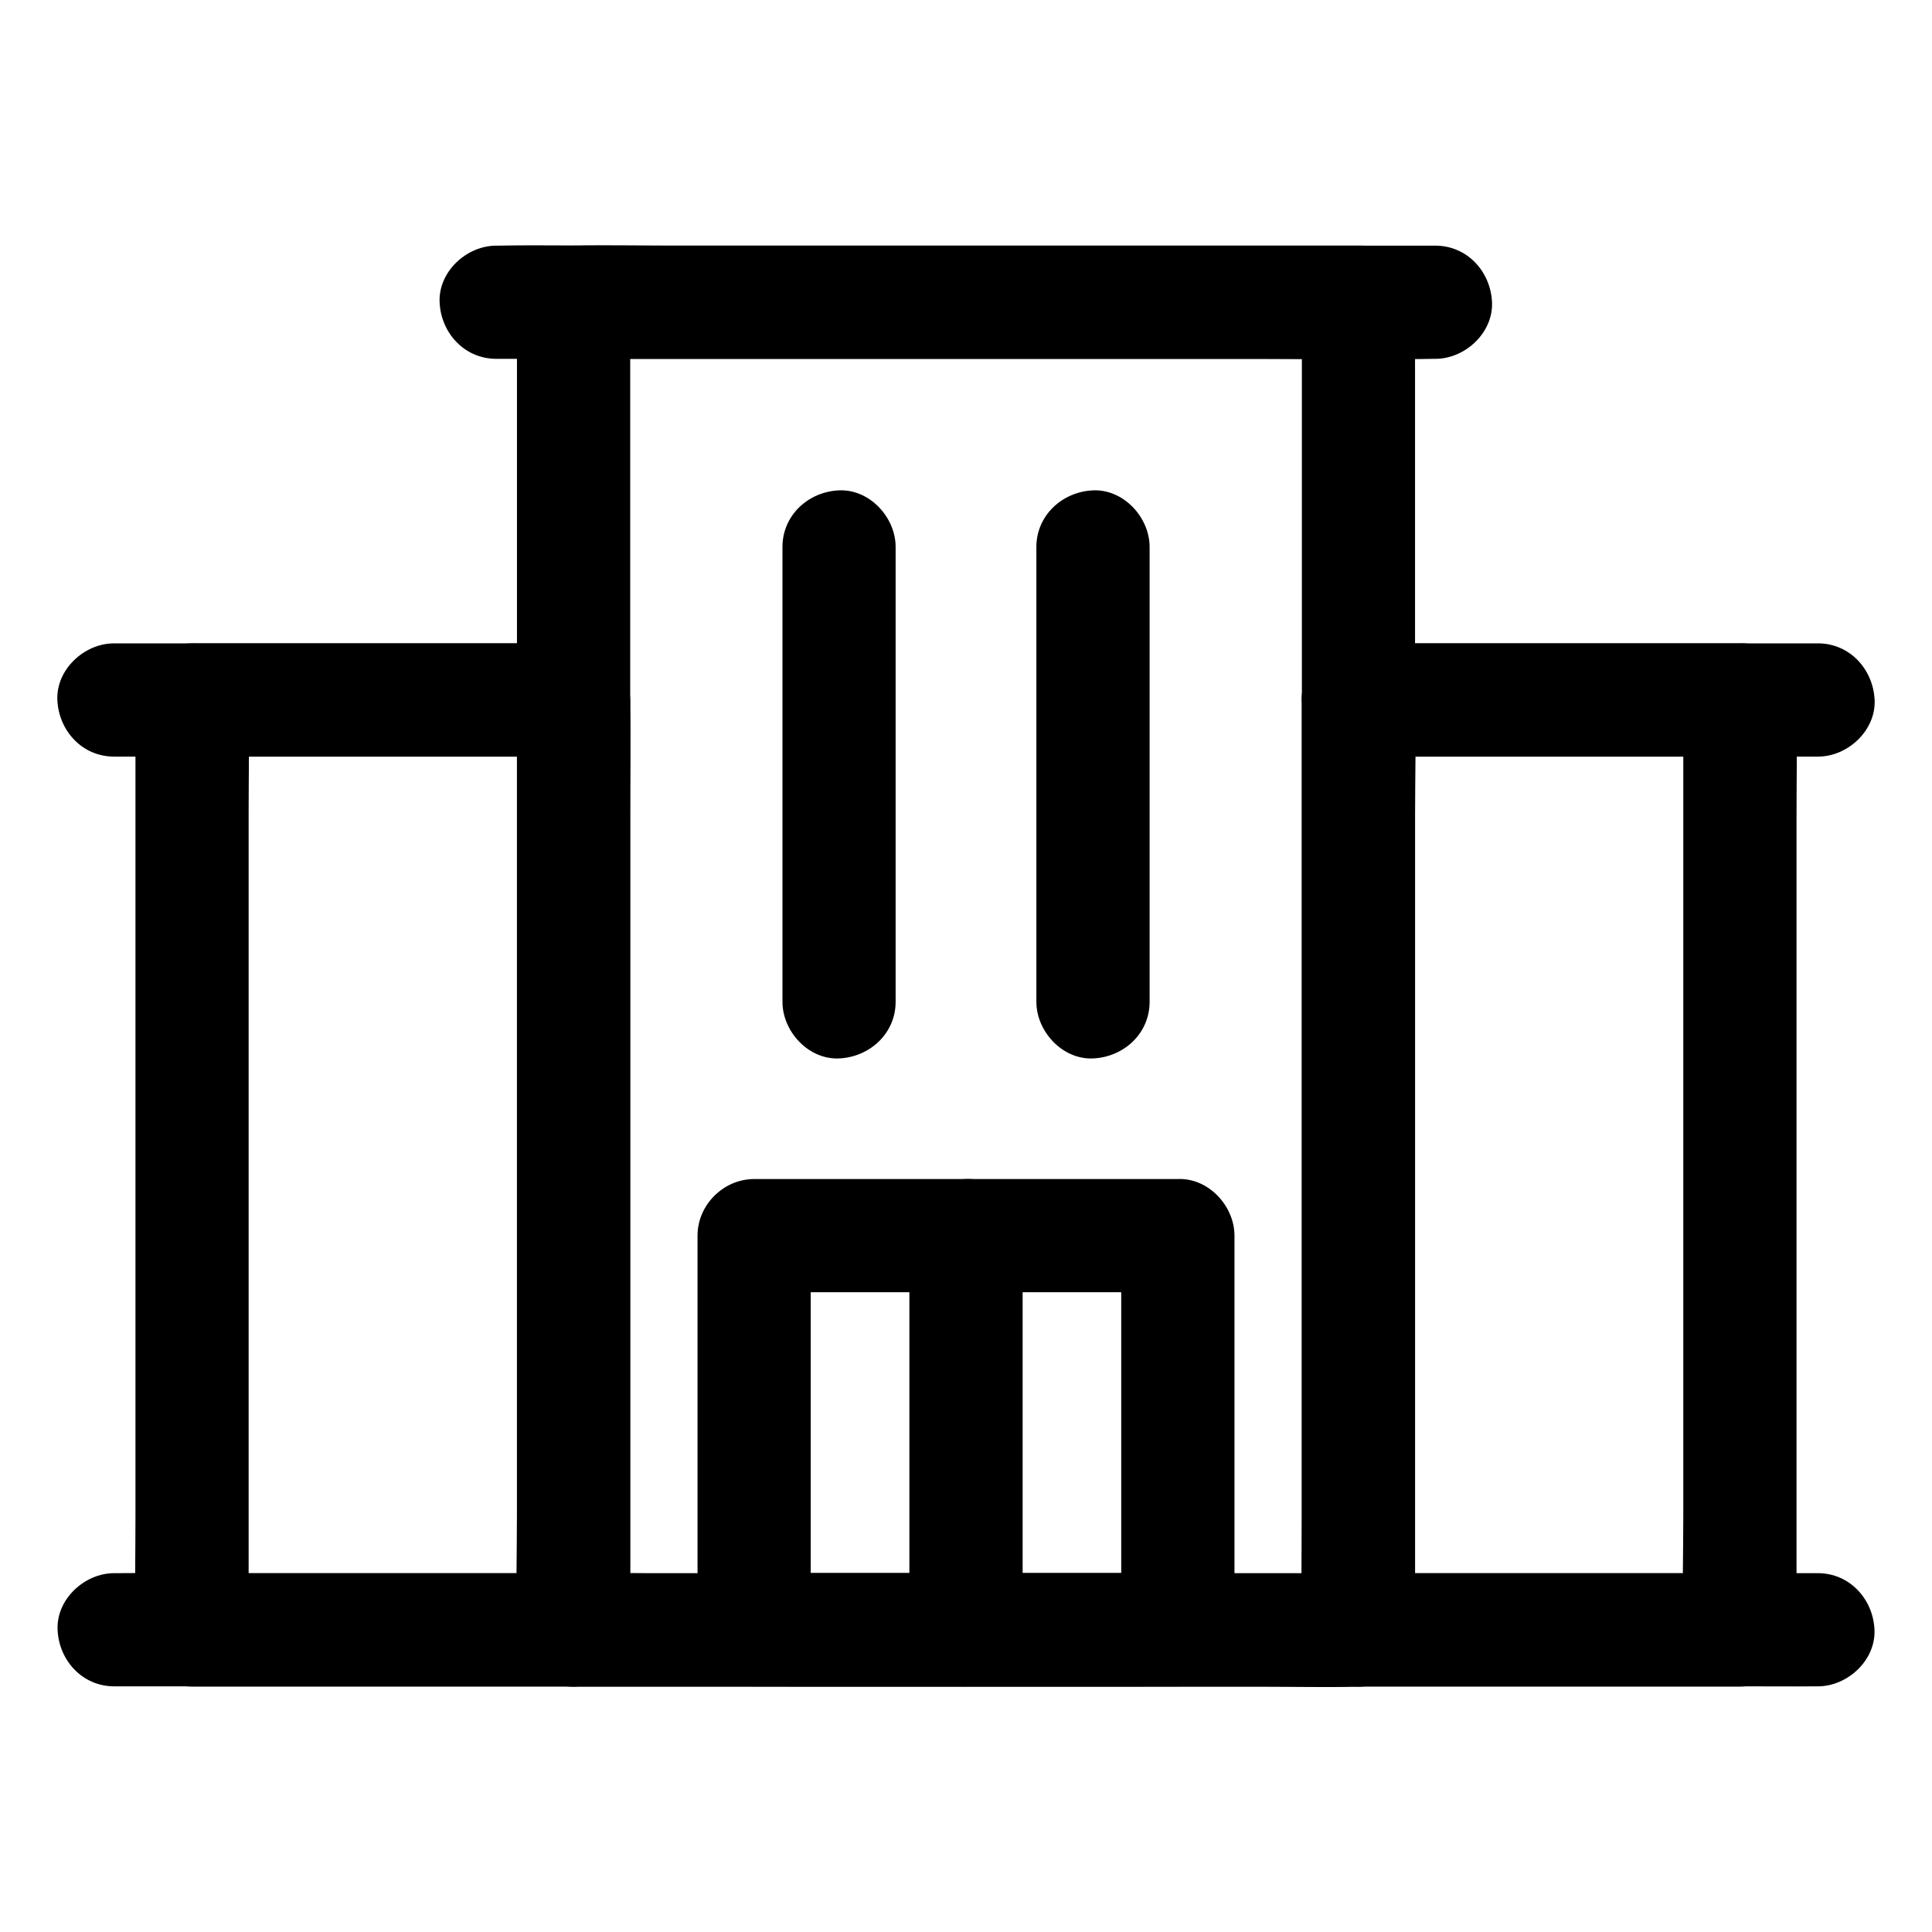 <svg width="26" height="26" viewBox="0 0 26 26" fill="none" xmlns="http://www.w3.org/2000/svg">
<path d="M15.382 21.171C14.846 21.171 14.308 21.171 13.772 21.171C12.916 21.171 12.061 21.171 11.205 21.171C11.009 21.171 10.811 21.171 10.616 21.171C10.217 21.171 9.836 21.521 9.854 21.932C9.872 22.346 10.189 22.694 10.616 22.694C11.152 22.694 11.69 22.694 12.226 22.694C13.081 22.694 13.937 22.694 14.793 22.694C14.988 22.694 15.186 22.694 15.382 22.694C15.78 22.694 16.161 22.344 16.143 21.932C16.126 21.521 15.811 21.171 15.382 21.171Z" fill="black"/>
<path d="M17.52 4.068C17.52 4.228 17.52 4.385 17.52 4.545C17.52 4.977 17.52 5.411 17.52 5.842C17.52 6.482 17.52 7.122 17.52 7.762C17.52 8.546 17.52 9.331 17.52 10.116C17.52 10.971 17.52 11.827 17.52 12.683C17.52 13.546 17.52 14.409 17.52 15.275C17.52 16.08 17.52 16.887 17.52 17.692C17.52 18.373 17.52 19.053 17.52 19.736C17.52 20.226 17.52 20.716 17.52 21.206C17.52 21.44 17.515 21.673 17.52 21.907C17.52 21.917 17.52 21.927 17.52 21.938C17.774 21.684 18.027 21.43 18.281 21.176C17.931 21.176 17.578 21.176 17.228 21.176C16.39 21.176 15.549 21.176 14.711 21.176C13.693 21.176 12.675 21.176 11.654 21.176C10.776 21.176 9.9 21.176 9.021 21.176C8.592 21.176 8.163 21.163 7.737 21.176C7.732 21.176 7.724 21.176 7.719 21.176C7.973 21.43 8.227 21.684 8.481 21.938C8.481 21.777 8.481 21.62 8.481 21.46C8.481 21.029 8.481 20.594 8.481 20.163C8.481 19.523 8.481 18.883 8.481 18.243C8.481 17.459 8.481 16.674 8.481 15.889C8.481 15.034 8.481 14.178 8.481 13.322C8.481 12.459 8.481 11.596 8.481 10.73C8.481 9.925 8.481 9.118 8.481 8.313C8.481 7.632 8.481 6.952 8.481 6.269C8.481 5.779 8.481 5.289 8.481 4.799C8.481 4.565 8.486 4.332 8.481 4.098C8.481 4.088 8.481 4.078 8.481 4.068C8.227 4.321 7.973 4.575 7.719 4.829C8.069 4.829 8.422 4.829 8.773 4.829C9.611 4.829 10.451 4.829 11.289 4.829C12.307 4.829 13.325 4.829 14.346 4.829C15.224 4.829 16.1 4.829 16.979 4.829C17.408 4.829 17.837 4.839 18.264 4.829C18.269 4.829 18.276 4.829 18.281 4.829C18.68 4.829 19.061 4.479 19.043 4.068C19.025 3.654 18.708 3.306 18.281 3.306C17.931 3.306 17.578 3.306 17.228 3.306C16.39 3.306 15.549 3.306 14.711 3.306C13.693 3.306 12.675 3.306 11.654 3.306C10.776 3.306 9.9 3.306 9.021 3.306C8.592 3.306 8.163 3.296 7.737 3.306C7.732 3.306 7.724 3.306 7.719 3.306C7.308 3.306 6.957 3.654 6.957 4.068C6.957 4.228 6.957 4.385 6.957 4.545C6.957 4.977 6.957 5.411 6.957 5.842C6.957 6.482 6.957 7.122 6.957 7.762C6.957 8.546 6.957 9.331 6.957 10.116C6.957 10.971 6.957 11.827 6.957 12.683C6.957 13.546 6.957 14.409 6.957 15.275C6.957 16.08 6.957 16.887 6.957 17.692C6.957 18.373 6.957 19.053 6.957 19.736C6.957 20.226 6.957 20.716 6.957 21.206C6.957 21.44 6.955 21.673 6.957 21.907C6.957 21.917 6.957 21.927 6.957 21.938C6.957 22.349 7.305 22.699 7.719 22.699C8.069 22.699 8.422 22.699 8.773 22.699C9.611 22.699 10.451 22.699 11.289 22.699C12.307 22.699 13.325 22.699 14.346 22.699C15.224 22.699 16.1 22.699 16.979 22.699C17.408 22.699 17.837 22.709 18.264 22.699C18.269 22.699 18.276 22.699 18.281 22.699C18.693 22.699 19.043 22.351 19.043 21.938C19.043 21.777 19.043 21.62 19.043 21.46C19.043 21.029 19.043 20.594 19.043 20.163C19.043 19.523 19.043 18.883 19.043 18.243C19.043 17.459 19.043 16.674 19.043 15.889C19.043 15.034 19.043 14.178 19.043 13.322C19.043 12.459 19.043 11.596 19.043 10.73C19.043 9.925 19.043 9.118 19.043 8.313C19.043 7.632 19.043 6.952 19.043 6.269C19.043 5.779 19.043 5.289 19.043 4.799C19.043 4.565 19.046 4.332 19.043 4.098C19.043 4.088 19.043 4.078 19.043 4.068C19.043 3.669 18.693 3.288 18.281 3.306C17.867 3.324 17.52 3.641 17.52 4.068Z" fill="black"/>
<path d="M2.585 10.182C3.161 10.182 3.74 10.182 4.316 10.182C5.238 10.182 6.16 10.182 7.081 10.182C7.295 10.182 7.508 10.182 7.719 10.182C7.465 9.928 7.211 9.674 6.957 9.42C6.957 9.834 6.957 10.25 6.957 10.664C6.957 11.662 6.957 12.657 6.957 13.655C6.957 14.861 6.957 16.067 6.957 17.271C6.957 18.312 6.957 19.355 6.957 20.396C6.957 20.902 6.942 21.407 6.957 21.912C6.957 21.92 6.957 21.927 6.957 21.935C7.211 21.681 7.465 21.427 7.719 21.173C7.142 21.173 6.563 21.173 5.987 21.173C5.065 21.173 4.144 21.173 3.222 21.173C3.009 21.173 2.795 21.173 2.585 21.173C2.838 21.427 3.092 21.681 3.346 21.935C3.346 21.521 3.346 21.105 3.346 20.691C3.346 19.693 3.346 18.698 3.346 17.7C3.346 16.494 3.346 15.288 3.346 14.084C3.346 13.043 3.346 12 3.346 10.959C3.346 10.453 3.356 9.948 3.346 9.443C3.346 9.435 3.346 9.428 3.346 9.42C3.346 9.021 2.996 8.64 2.585 8.658C2.171 8.676 1.823 8.993 1.823 9.42C1.823 9.834 1.823 10.25 1.823 10.664C1.823 11.662 1.823 12.657 1.823 13.655C1.823 14.861 1.823 16.067 1.823 17.271C1.823 18.312 1.823 19.355 1.823 20.396C1.823 20.902 1.813 21.407 1.823 21.912C1.823 21.92 1.823 21.927 1.823 21.935C1.823 22.346 2.171 22.697 2.585 22.697C3.161 22.697 3.74 22.697 4.316 22.697C5.238 22.697 6.16 22.697 7.081 22.697C7.295 22.697 7.508 22.697 7.719 22.697C8.13 22.697 8.48 22.349 8.48 21.935C8.48 21.521 8.48 21.105 8.48 20.691C8.48 19.693 8.48 18.698 8.48 17.7C8.48 16.494 8.48 15.288 8.48 14.084C8.48 13.043 8.48 12 8.48 10.959C8.48 10.453 8.49 9.948 8.48 9.443C8.48 9.435 8.48 9.428 8.48 9.42C8.48 9.009 8.132 8.658 7.719 8.658C7.142 8.658 6.563 8.658 5.987 8.658C5.065 8.658 4.144 8.658 3.222 8.658C3.009 8.658 2.795 8.658 2.585 8.658C2.186 8.658 1.805 9.009 1.823 9.42C1.841 9.831 2.155 10.182 2.585 10.182ZM22.653 9.42C22.653 9.834 22.653 10.25 22.653 10.664C22.653 11.662 22.653 12.657 22.653 13.655C22.653 14.861 22.653 16.067 22.653 17.271C22.653 18.312 22.653 19.355 22.653 20.396C22.653 20.902 22.638 21.407 22.653 21.912C22.653 21.92 22.653 21.927 22.653 21.935C22.907 21.681 23.161 21.427 23.415 21.173C22.839 21.173 22.26 21.173 21.683 21.173C20.762 21.173 19.84 21.173 18.918 21.173C18.705 21.173 18.492 21.173 18.281 21.173C18.535 21.427 18.789 21.681 19.043 21.935C19.043 21.521 19.043 21.105 19.043 20.691C19.043 19.693 19.043 18.698 19.043 17.7C19.043 16.494 19.043 15.288 19.043 14.084C19.043 13.043 19.043 12 19.043 10.959C19.043 10.453 19.058 9.948 19.043 9.443C19.043 9.435 19.043 9.428 19.043 9.42C18.789 9.674 18.535 9.928 18.281 10.182C18.857 10.182 19.436 10.182 20.013 10.182C20.934 10.182 21.856 10.182 22.778 10.182C22.991 10.182 23.204 10.182 23.415 10.182C23.814 10.182 24.195 9.831 24.177 9.42C24.159 9.006 23.842 8.658 23.415 8.658C22.839 8.658 22.26 8.658 21.683 8.658C20.762 8.658 19.84 8.658 18.918 8.658C18.705 8.658 18.492 8.658 18.281 8.658C17.87 8.658 17.519 9.006 17.519 9.42C17.519 9.834 17.519 10.25 17.519 10.664C17.519 11.662 17.519 12.657 17.519 13.655C17.519 14.861 17.519 16.067 17.519 17.271C17.519 18.312 17.519 19.355 17.519 20.396C17.519 20.902 17.509 21.407 17.519 21.912C17.519 21.92 17.519 21.927 17.519 21.935C17.519 22.346 17.867 22.697 18.281 22.697C18.857 22.697 19.436 22.697 20.013 22.697C20.934 22.697 21.856 22.697 22.778 22.697C22.991 22.697 23.204 22.697 23.415 22.697C23.826 22.697 24.177 22.349 24.177 21.935C24.177 21.521 24.177 21.105 24.177 20.691C24.177 19.693 24.177 18.698 24.177 17.7C24.177 16.494 24.177 15.288 24.177 14.084C24.177 13.043 24.177 12 24.177 10.959C24.177 10.453 24.187 9.948 24.177 9.443C24.177 9.435 24.177 9.428 24.177 9.42C24.177 9.021 23.826 8.64 23.415 8.658C23.004 8.676 22.653 8.993 22.653 9.42ZM15.089 16.628C15.089 17.225 15.089 17.824 15.089 18.421C15.089 19.373 15.089 20.325 15.089 21.277C15.089 21.496 15.089 21.714 15.089 21.932C15.343 21.678 15.597 21.425 15.851 21.171C15.209 21.171 14.566 21.171 13.924 21.171C12.901 21.171 11.875 21.171 10.852 21.171C10.618 21.171 10.382 21.171 10.149 21.171C10.402 21.425 10.656 21.678 10.91 21.932C10.91 21.336 10.91 20.736 10.91 20.14C10.91 19.188 10.91 18.235 10.91 17.283C10.91 17.065 10.91 16.847 10.91 16.628C10.656 16.882 10.402 17.136 10.149 17.39C10.791 17.39 11.433 17.39 12.076 17.39C13.099 17.39 14.125 17.39 15.148 17.39C15.382 17.39 15.618 17.39 15.851 17.39C16.25 17.39 16.631 17.04 16.613 16.628C16.595 16.215 16.278 15.867 15.851 15.867C15.209 15.867 14.566 15.867 13.924 15.867C12.901 15.867 11.875 15.867 10.852 15.867C10.618 15.867 10.382 15.867 10.149 15.867C9.737 15.867 9.387 16.215 9.387 16.628C9.387 17.225 9.387 17.824 9.387 18.421C9.387 19.373 9.387 20.325 9.387 21.277C9.387 21.496 9.387 21.714 9.387 21.932C9.387 22.344 9.735 22.694 10.149 22.694C10.791 22.694 11.433 22.694 12.076 22.694C13.099 22.694 14.125 22.694 15.148 22.694C15.382 22.694 15.618 22.694 15.851 22.694C16.262 22.694 16.613 22.346 16.613 21.932C16.613 21.336 16.613 20.736 16.613 20.14C16.613 19.188 16.613 18.235 16.613 17.283C16.613 17.065 16.613 16.847 16.613 16.628C16.613 16.23 16.262 15.849 15.851 15.867C15.44 15.884 15.089 16.202 15.089 16.628ZM19.317 3.306C18.898 3.306 18.477 3.306 18.058 3.306C17.05 3.306 16.042 3.306 15.034 3.306C13.82 3.306 12.604 3.306 11.39 3.306C10.339 3.306 9.29 3.306 8.239 3.306C7.726 3.306 7.213 3.296 6.7 3.306C6.693 3.306 6.685 3.306 6.678 3.306C6.279 3.306 5.898 3.656 5.916 4.068C5.934 4.481 6.251 4.829 6.678 4.829C7.097 4.829 7.518 4.829 7.937 4.829C8.945 4.829 9.953 4.829 10.961 4.829C12.175 4.829 13.391 4.829 14.604 4.829C15.656 4.829 16.704 4.829 17.756 4.829C18.268 4.829 18.781 4.839 19.294 4.829C19.302 4.829 19.309 4.829 19.317 4.829C19.716 4.829 20.096 4.479 20.079 4.068C20.061 3.654 19.744 3.306 19.317 3.306Z" fill="black"/>
<path d="M24.464 8.658C23.814 8.658 23.164 8.658 22.517 8.658C21.402 8.658 20.285 8.658 19.17 8.658C18.873 8.658 18.576 8.658 18.282 8.658C17.883 8.658 17.502 9.009 17.52 9.42C17.538 9.834 17.855 10.182 18.282 10.182C19.061 10.182 19.84 10.182 20.622 10.182C21.537 10.182 22.451 10.182 23.362 10.182C23.73 10.182 24.098 10.182 24.467 10.182C24.865 10.182 25.246 9.831 25.228 9.42C25.208 9.006 24.893 8.658 24.464 8.658ZM7.719 8.658C6.939 8.658 6.16 8.658 5.378 8.658C4.464 8.658 3.55 8.658 2.638 8.658C2.27 8.658 1.902 8.658 1.534 8.658C1.135 8.658 0.754 9.009 0.772 9.42C0.79 9.834 1.107 10.182 1.534 10.182C2.184 10.182 2.834 10.182 3.481 10.182C4.596 10.182 5.713 10.182 6.828 10.182C7.125 10.182 7.422 10.182 7.716 10.182C8.115 10.182 8.496 9.831 8.478 9.42C8.463 9.006 8.146 8.658 7.719 8.658ZM24.464 21.171C24.258 21.171 24.055 21.171 23.85 21.171C23.291 21.171 22.735 21.171 22.176 21.171C21.356 21.171 20.534 21.171 19.713 21.171C18.713 21.171 17.71 21.171 16.71 21.171C15.608 21.171 14.508 21.171 13.406 21.171C12.294 21.171 11.185 21.171 10.073 21.171C9.039 21.171 8.008 21.171 6.975 21.171C6.102 21.171 5.231 21.171 4.357 21.171C3.728 21.171 3.098 21.171 2.468 21.171C2.171 21.171 1.871 21.168 1.574 21.171C1.562 21.171 1.549 21.171 1.536 21.171C1.138 21.171 0.757 21.521 0.775 21.932C0.792 22.346 1.11 22.694 1.536 22.694C1.742 22.694 1.945 22.694 2.151 22.694C2.709 22.694 3.265 22.694 3.824 22.694C4.644 22.694 5.467 22.694 6.287 22.694C7.287 22.694 8.29 22.694 9.291 22.694C10.393 22.694 11.492 22.694 12.594 22.694C13.706 22.694 14.816 22.694 15.928 22.694C16.961 22.694 17.992 22.694 19.025 22.694C19.899 22.694 20.77 22.694 21.643 22.694C22.273 22.694 22.903 22.694 23.532 22.694C23.829 22.694 24.129 22.697 24.426 22.694C24.439 22.694 24.451 22.694 24.464 22.694C24.863 22.694 25.244 22.344 25.226 21.932C25.208 21.521 24.893 21.171 24.464 21.171ZM13.947 7.361C13.947 8.049 13.947 8.737 13.947 9.422C13.947 10.524 13.947 11.624 13.947 12.726C13.947 12.977 13.947 13.231 13.947 13.482C13.947 13.881 14.298 14.262 14.709 14.244C15.123 14.226 15.471 13.909 15.471 13.482C15.471 12.794 15.471 12.106 15.471 11.421C15.471 10.319 15.471 9.219 15.471 8.117C15.471 7.866 15.471 7.612 15.471 7.361C15.471 6.962 15.12 6.581 14.709 6.599C14.298 6.617 13.947 6.934 13.947 7.361ZM12.053 13.482C12.053 12.794 12.053 12.106 12.053 11.421C12.053 10.319 12.053 9.219 12.053 8.117C12.053 7.866 12.053 7.612 12.053 7.361C12.053 6.962 11.703 6.581 11.291 6.599C10.878 6.617 10.53 6.934 10.53 7.361C10.53 8.049 10.53 8.737 10.53 9.422C10.53 10.524 10.53 11.624 10.53 12.726C10.53 12.977 10.53 13.231 10.53 13.482C10.53 13.881 10.88 14.262 11.291 14.244C11.703 14.226 12.053 13.909 12.053 13.482Z" fill="black"/>
<path d="M12.238 16.628C12.238 17.225 12.238 17.824 12.238 18.421C12.238 19.373 12.238 20.325 12.238 21.277C12.238 21.496 12.238 21.714 12.238 21.932C12.238 22.331 12.589 22.712 13 22.694C13.414 22.676 13.762 22.359 13.762 21.932C13.762 21.336 13.762 20.736 13.762 20.14C13.762 19.188 13.762 18.235 13.762 17.283C13.762 17.065 13.762 16.847 13.762 16.628C13.762 16.23 13.411 15.849 13 15.867C12.586 15.884 12.238 16.202 12.238 16.628Z" fill="black"/>
</svg>
